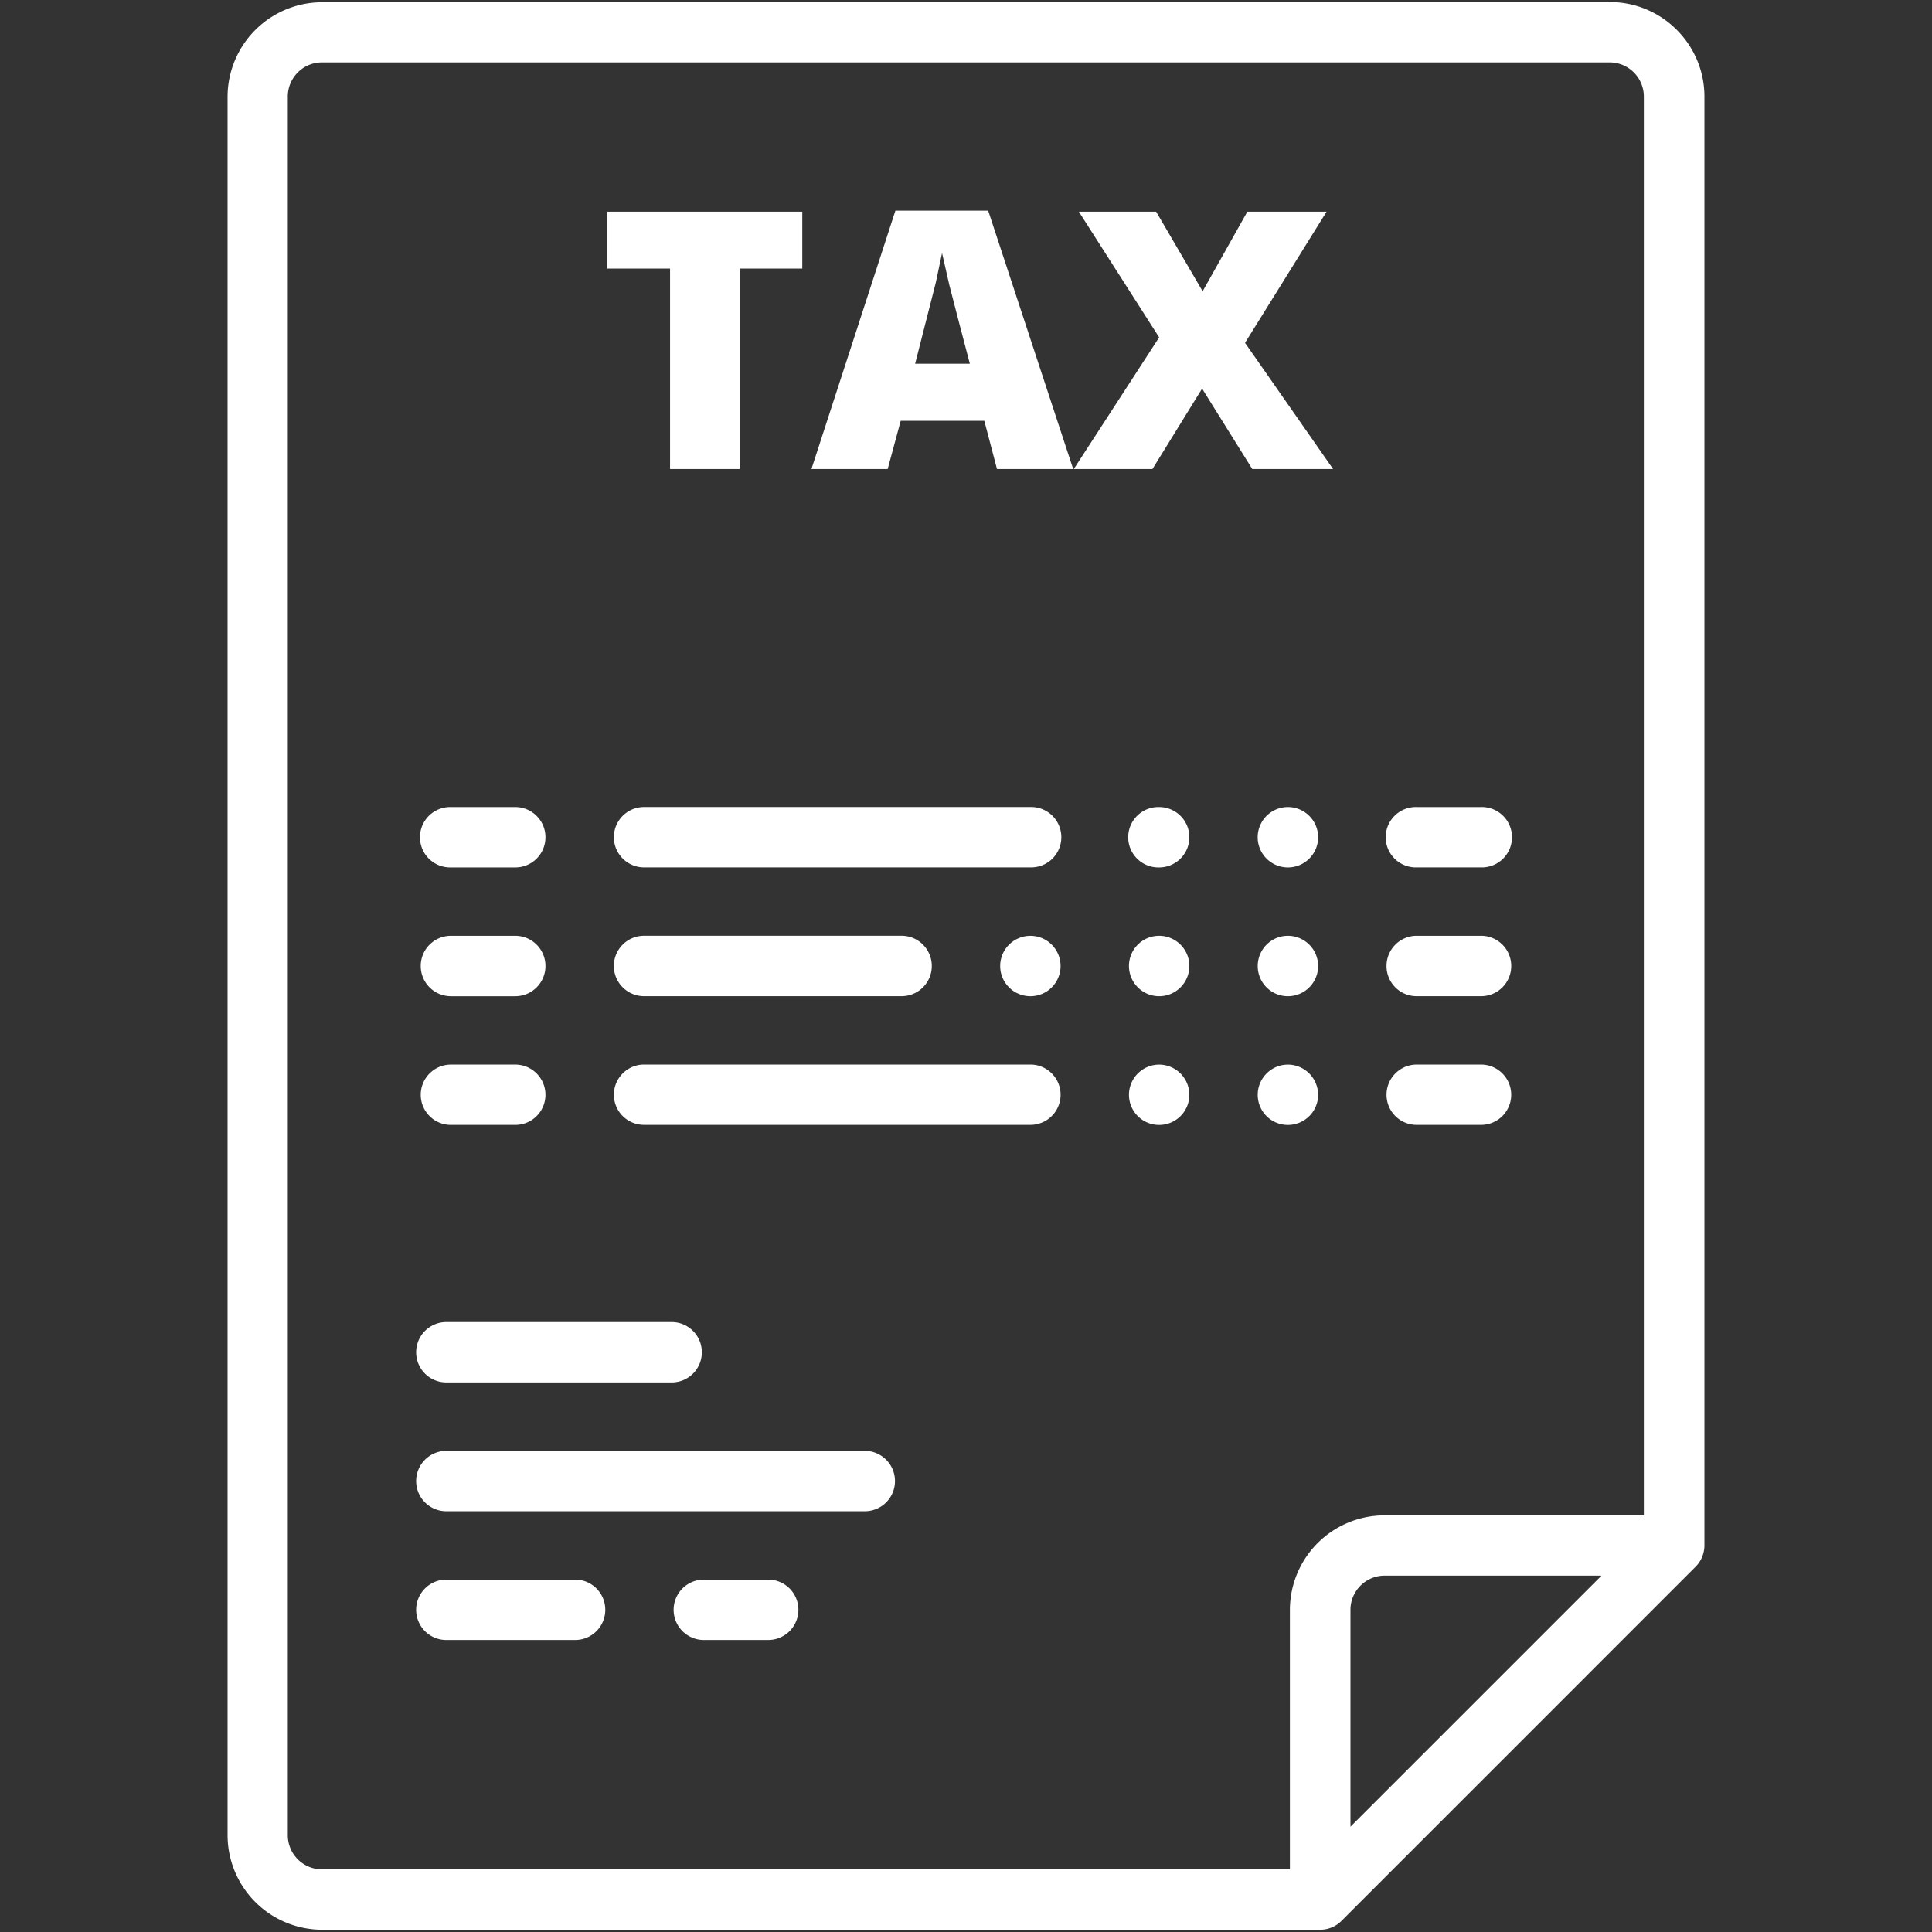 <svg xmlns="http://www.w3.org/2000/svg" width="100" height="100" fill="#fff"><rect width="100%" height="100%" fill="#333333" stroke="none"/><path d="M83.324.117h-66.65a4.9 4.9 0 0 0-4.895 4.894v89.977a4.9 4.9 0 0 0 4.895 4.895h51.654c.414 0 .813-.162 1.104-.455l18.328-18.33a1.57 1.57 0 0 0 .461-1.107V5c0-2.698-2.198-4.894-4.897-4.894zM69.9 94.55V83.324c0-.977.797-1.77 1.77-1.77h11.225L69.9 94.55zm15.203-16.115H71.66a4.9 4.9 0 0 0-4.895 4.891v13.432h-50.1a1.77 1.77 0 0 1-1.769-1.768V5a1.77 1.77 0 0 1 1.769-1.771h66.65a1.77 1.77 0 0 1 1.77 1.771v73.423zM26.67 41.773h-3.33a1.563 1.563 0 1 0 0 3.125h3.33a1.56 1.56 0 0 0 1.563-1.563c0-.863-.7-1.562-1.563-1.562zm0 6.664h-3.33c-.864 0-1.563.7-1.563 1.563s.698 1.564 1.563 1.564h3.33c.863 0 1.563-.7 1.563-1.564s-.7-1.563-1.563-1.563zm0 6.665h-3.33c-.864 0-1.563.705-1.563 1.564a1.56 1.56 0 0 0 1.563 1.559h3.33a1.56 1.56 0 0 0 1.563-1.559c0-.86-.7-1.564-1.563-1.564zm49.988-13.33h-3.332a1.563 1.563 0 1 0 0 3.125h3.332a1.563 1.563 0 1 0 0-3.125zm0 6.664h-3.332c-.86 0-1.56.7-1.56 1.563a1.56 1.56 0 0 0 1.56 1.564h3.332c.865 0 1.563-.7 1.563-1.564a1.56 1.56 0 0 0-1.563-1.563zm0 6.665h-3.332c-.86 0-1.56.705-1.56 1.564a1.56 1.56 0 0 0 1.559 1.559h3.332a1.56 1.56 0 0 0 1.563-1.559c0-.86-.698-1.564-1.563-1.564zm-23.326-13.33H33.337a1.56 1.56 0 0 0-1.563 1.562c0 .864.7 1.563 1.563 1.563h19.995a1.563 1.563 0 1 0 0-3.125zm-6.666 6.664h-13.33c-.863 0-1.563.7-1.563 1.563s.7 1.564 1.563 1.564h13.33c.863 0 1.563-.7 1.563-1.564s-.7-1.563-1.563-1.563zm6.666 6.665H33.337c-.863 0-1.563.705-1.563 1.564a1.56 1.56 0 0 0 1.563 1.559h19.995a1.56 1.56 0 0 0 1.564-1.559c0-.86-.7-1.564-1.564-1.564zm-18.568 13.33H23.1c-.86 0-1.56.7-1.56 1.564a1.56 1.56 0 0 0 1.561 1.561h11.665a1.56 1.56 0 0 0 1.561-1.561c-.001-.863-.7-1.564-1.56-1.564zm-5 13.33H23.1c-.86 0-1.56.7-1.56 1.563a1.56 1.56 0 0 0 1.561 1.563h6.665a1.56 1.56 0 0 0 1.563-1.563c0-.864-.7-1.563-1.563-1.563zm10 0H36.43a1.563 1.563 0 1 0 0 3.126h3.332a1.563 1.563 0 1 0 0-3.126zm4.997-6.664H23.1c-.86 0-1.56.7-1.56 1.564a1.56 1.56 0 0 0 1.561 1.561h21.66a1.56 1.56 0 0 0 1.563-1.561c0-.863-.7-1.564-1.563-1.564z"/><circle cx="53.332" cy="50.001" r="1.564"/><path d="M59.998 48.437c.86 0 1.563.7 1.563 1.563s-.703 1.564-1.563 1.564-1.563-.7-1.563-1.564a1.56 1.56 0 0 1 1.563-1.563zm6.662 0c.865 0 1.566.7 1.566 1.563s-.7 1.564-1.566 1.564A1.56 1.56 0 0 1 65.1 50c0-.864.7-1.563 1.56-1.563zm-6.662-6.664c.86 0 1.563.698 1.563 1.562s-.703 1.563-1.563 1.563a1.563 1.563 0 1 1 0-3.125zm6.662 0c.865 0 1.566.698 1.566 1.562s-.7 1.563-1.566 1.563a1.56 1.56 0 1 1 0-3.125zm-6.662 13.33a1.57 1.57 0 0 1 1.563 1.564c0 .86-.703 1.56-1.563 1.56a1.56 1.56 0 0 1-1.563-1.559c.001-.86.698-1.564 1.563-1.564zm6.662 0a1.57 1.57 0 0 1 1.566 1.564c0 .86-.7 1.56-1.566 1.56a1.56 1.56 0 0 1-1.561-1.559c.001-.86.7-1.564 1.56-1.564zM38.282 24.278h-3.6V13.9H31.43v-2.943h10.096V13.9h-3.244v10.378zm13.322 0l-.656-2.497H46.62l-.674 2.497H42l4.346-13.375h4.802l4.4 13.375h-3.934zM50.2 18.83l-.574-2.187-.488-1.886-.378-1.66-.323 1.53-1.07 4.2H50.2zm18.78 5.448h-4.162l-2.598-4.164-2.57 4.164h-4.072l4.42-6.815-4.156-6.505h4l2.406 4.118 2.314-4.118h4.1l-4.22 6.788L69 24.278z"/></svg>